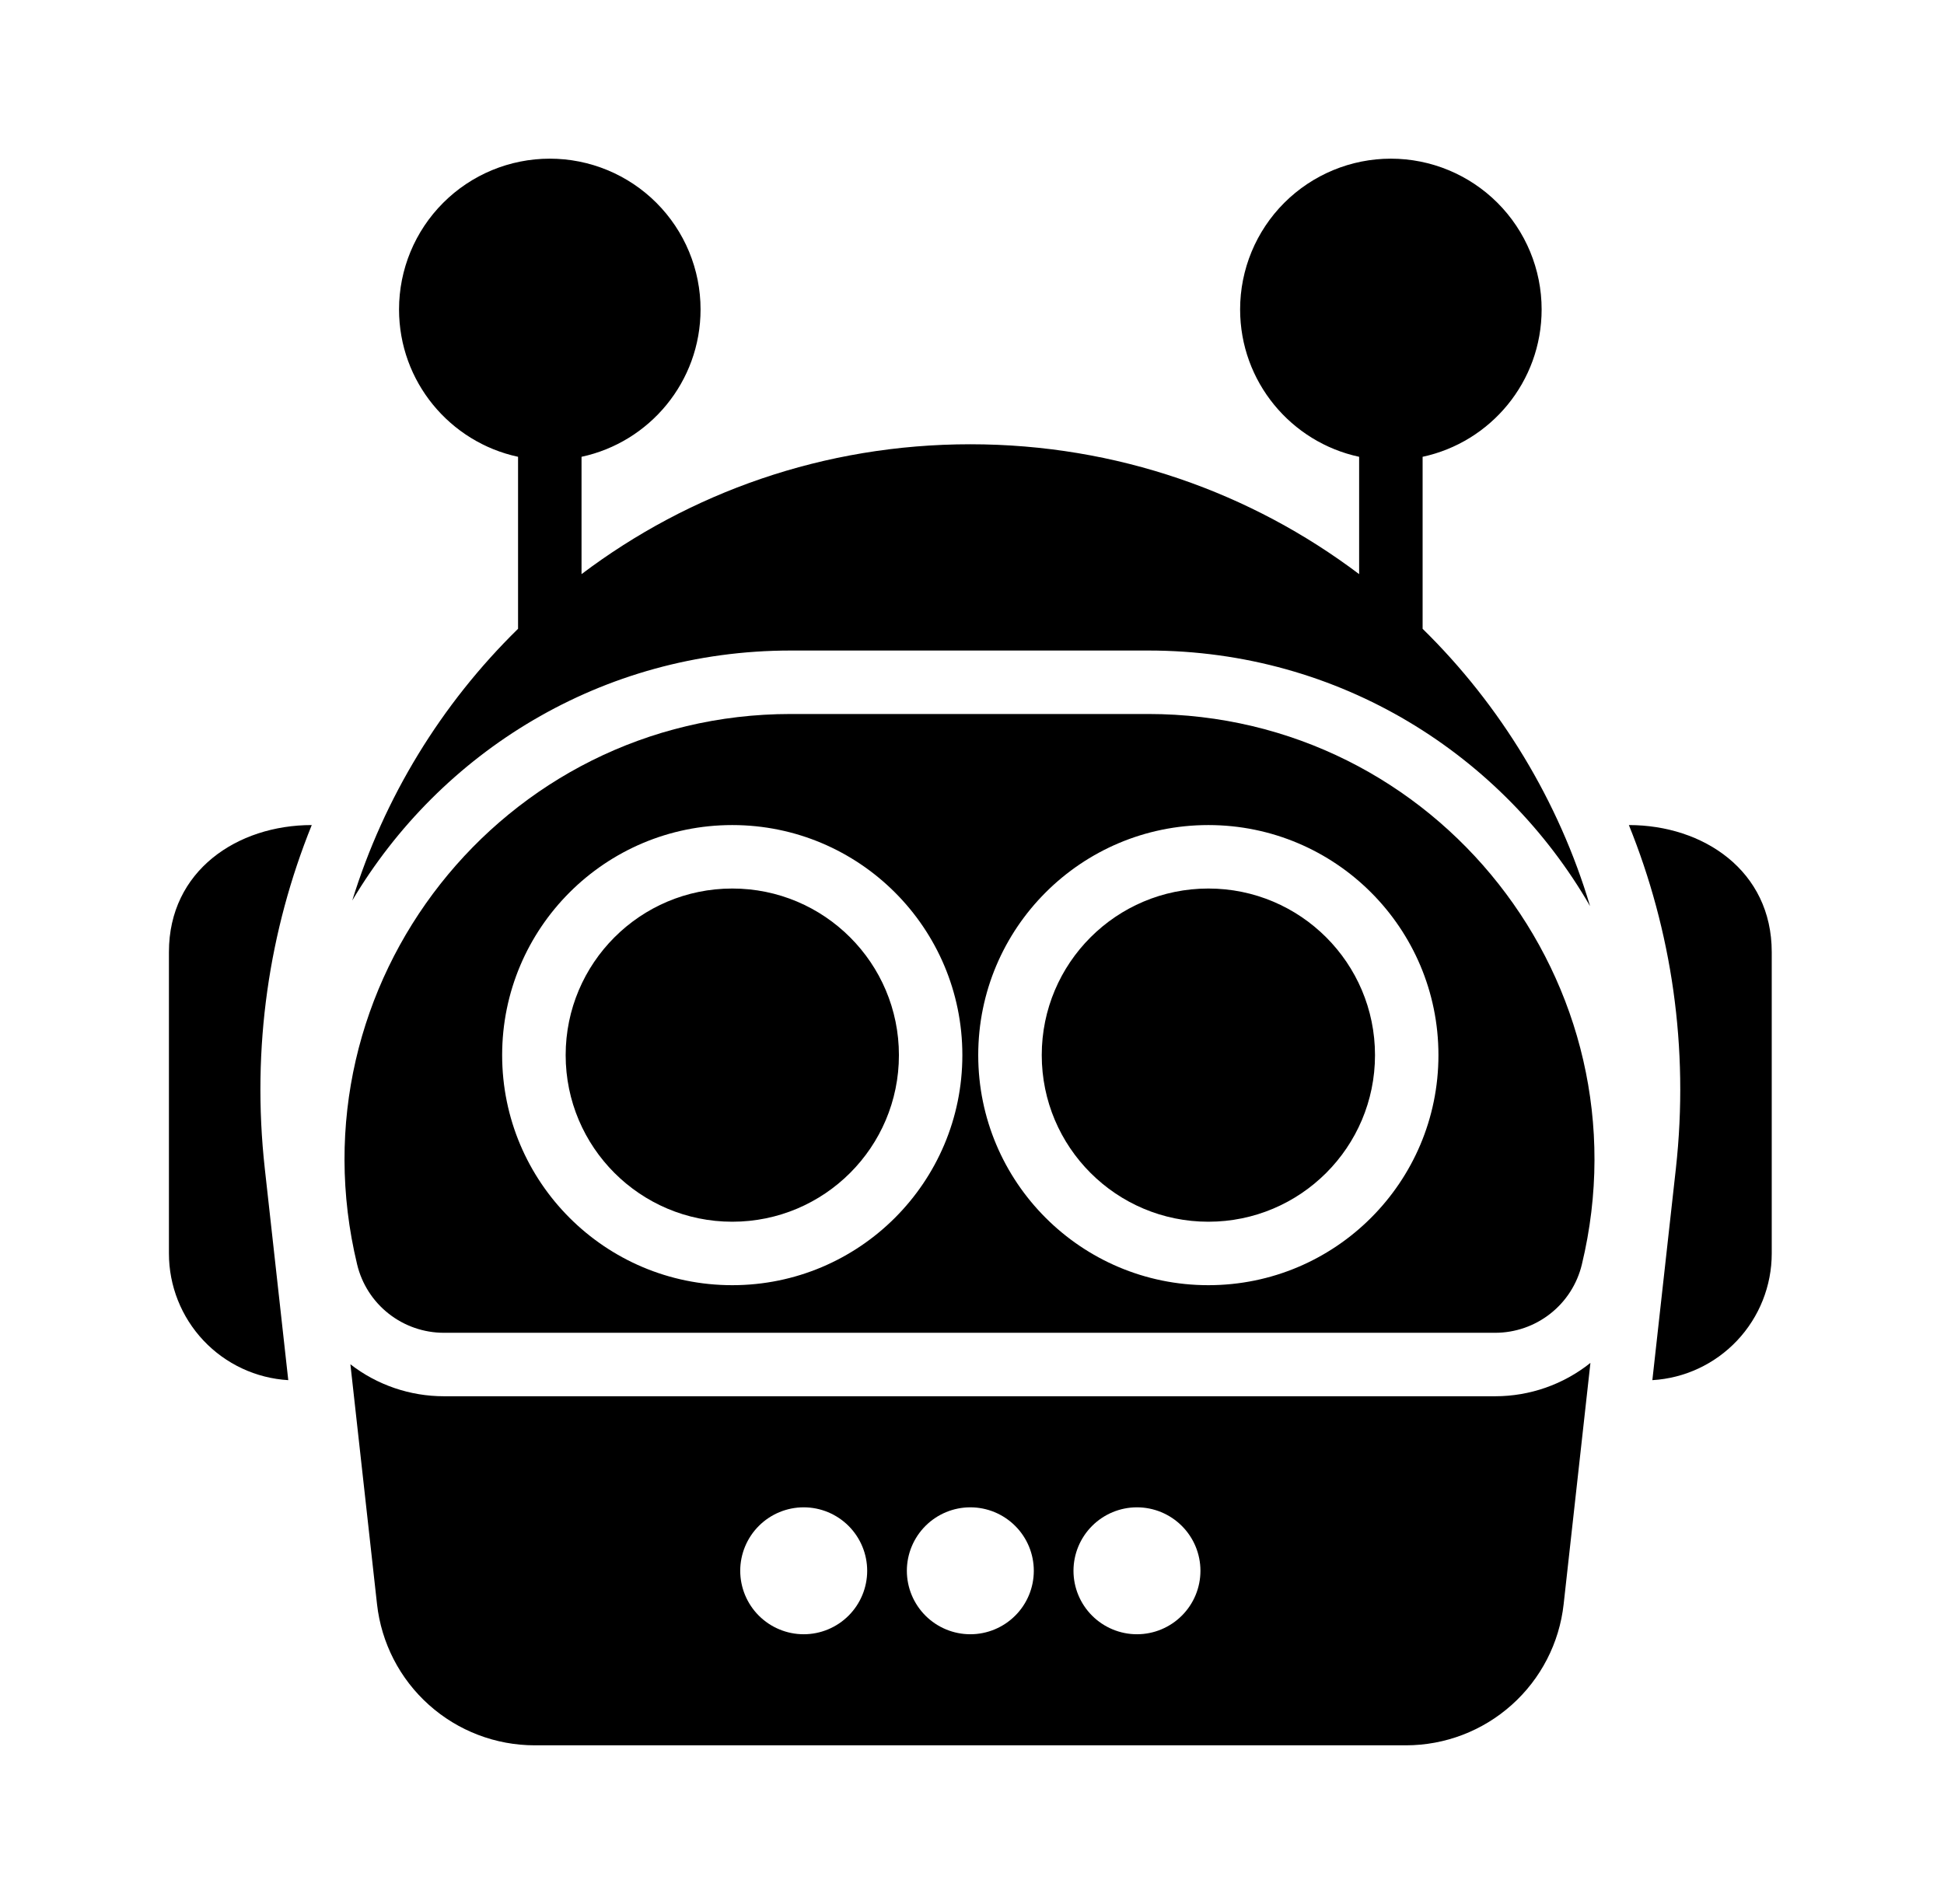 <svg width="49" height="48" viewBox="0 0 49 48" fill="none" xmlns="http://www.w3.org/2000/svg">
<path d="M13.858 4C12.85 4 11.883 4.4 11.171 5.113C10.458 5.826 10.058 6.792 10.058 7.8C10.058 9.624 11.343 11.148 13.058 11.516V15.852C11.117 17.753 9.681 20.107 8.879 22.702C11.091 18.976 15.15 16.4 19.933 16.4H28.942C33.786 16.4 37.887 19.041 40.079 22.844C39.293 20.204 37.826 17.782 35.858 15.852V11.516C37.572 11.149 38.858 9.625 38.858 7.8C38.858 6.793 38.458 5.826 37.745 5.113C37.032 4.401 36.066 4 35.058 4C34.05 4 33.084 4.401 32.371 5.113C31.658 5.826 31.258 6.793 31.258 7.8C31.258 9.624 32.543 11.148 34.258 11.516V14.474C31.542 12.424 28.156 11.2 24.458 11.2C20.759 11.2 17.373 12.424 14.658 14.474V11.516C16.372 11.149 17.658 9.625 17.658 7.8C17.658 7.301 17.56 6.807 17.369 6.346C17.178 5.885 16.898 5.466 16.545 5.113C16.192 4.76 15.773 4.48 15.312 4.289C14.851 4.098 14.357 4 13.858 4ZM7.266 34.794L6.675 29.466C6.335 26.402 6.787 23.45 7.858 20.8C5.983 20.8 4.258 21.95 4.258 24V31.6C4.258 32.416 4.569 33.2 5.128 33.794C5.687 34.388 6.452 34.746 7.266 34.794Z" fill="black"/>
<path fill-rule="evenodd" clip-rule="evenodd" d="M9.503 40.441C9.612 41.42 10.077 42.324 10.811 42.98C11.544 43.637 12.494 44 13.479 44H35.437C36.422 44 37.372 43.637 38.105 42.98C38.839 42.324 39.305 41.42 39.413 40.441L40.088 34.359C39.406 34.904 38.559 35.2 37.687 35.2H11.189C10.336 35.2 9.506 34.917 8.832 34.394L9.503 40.441ZM20.258 41.2C19.834 41.2 19.427 41.031 19.127 40.731C18.827 40.431 18.658 40.024 18.658 39.6C18.658 39.176 18.827 38.769 19.127 38.469C19.427 38.169 19.834 38 20.258 38C20.682 38 21.089 38.169 21.389 38.469C21.689 38.769 21.858 39.176 21.858 39.6C21.858 40.024 21.689 40.431 21.389 40.731C21.089 41.031 20.682 41.2 20.258 41.2ZM24.458 41.2C24.034 41.2 23.627 41.031 23.327 40.731C23.027 40.431 22.858 40.024 22.858 39.6C22.858 39.176 23.027 38.769 23.327 38.469C23.627 38.169 24.034 38 24.458 38C24.882 38 25.289 38.169 25.589 38.469C25.89 38.769 26.058 39.176 26.058 39.6C26.058 40.024 25.89 40.431 25.589 40.731C25.289 41.031 24.882 41.2 24.458 41.2ZM27.058 39.6C27.058 40.024 27.227 40.431 27.527 40.731C27.827 41.031 28.234 41.2 28.658 41.2C29.082 41.2 29.489 41.031 29.789 40.731C30.09 40.431 30.258 40.024 30.258 39.6C30.258 39.176 30.09 38.769 29.789 38.469C29.489 38.169 29.082 38 28.658 38C28.234 38 27.827 38.169 27.527 38.469C27.227 38.769 27.058 39.176 27.058 39.6Z" fill="black"/>
<path d="M44.658 31.6C44.658 32.416 44.346 33.2 43.787 33.794C43.228 34.388 42.464 34.746 41.649 34.794L42.241 29.466C42.581 26.402 42.129 23.45 41.057 20.8C42.932 20.8 44.658 21.95 44.658 24V31.6ZM14.258 26.6C14.258 24.28 16.138 22.4 18.458 22.4C20.777 22.4 22.658 24.28 22.658 26.6C22.658 28.92 20.777 30.8 18.458 30.8C16.138 30.8 14.258 28.92 14.258 26.6ZM30.458 22.4C28.138 22.4 26.258 24.28 26.258 26.6C26.258 28.92 28.138 30.8 30.458 30.8C32.777 30.8 34.658 28.92 34.658 26.6C34.658 24.28 32.777 22.4 30.458 22.4Z" fill="black"/>
<path fill-rule="evenodd" clip-rule="evenodd" d="M28.941 18C36.217 18 41.577 24.805 39.872 31.878C39.754 32.369 39.474 32.806 39.077 33.118C38.681 33.43 38.191 33.6 37.686 33.6H11.188C10.684 33.6 10.193 33.43 9.797 33.118C9.4 32.806 9.12 32.369 9.002 31.878C7.297 24.805 12.657 18 19.933 18H28.941ZM12.657 26.6C12.657 23.397 15.254 20.8 18.457 20.8C21.66 20.8 24.257 23.397 24.257 26.6C24.257 29.803 21.66 32.4 18.457 32.4C15.254 32.4 12.657 29.803 12.657 26.6ZM24.657 26.6C24.657 23.397 27.254 20.8 30.457 20.8C33.66 20.8 36.257 23.397 36.257 26.6C36.257 29.803 33.66 32.4 30.457 32.4C27.254 32.4 24.657 29.803 24.657 26.6Z" fill="black"/>
</svg>
